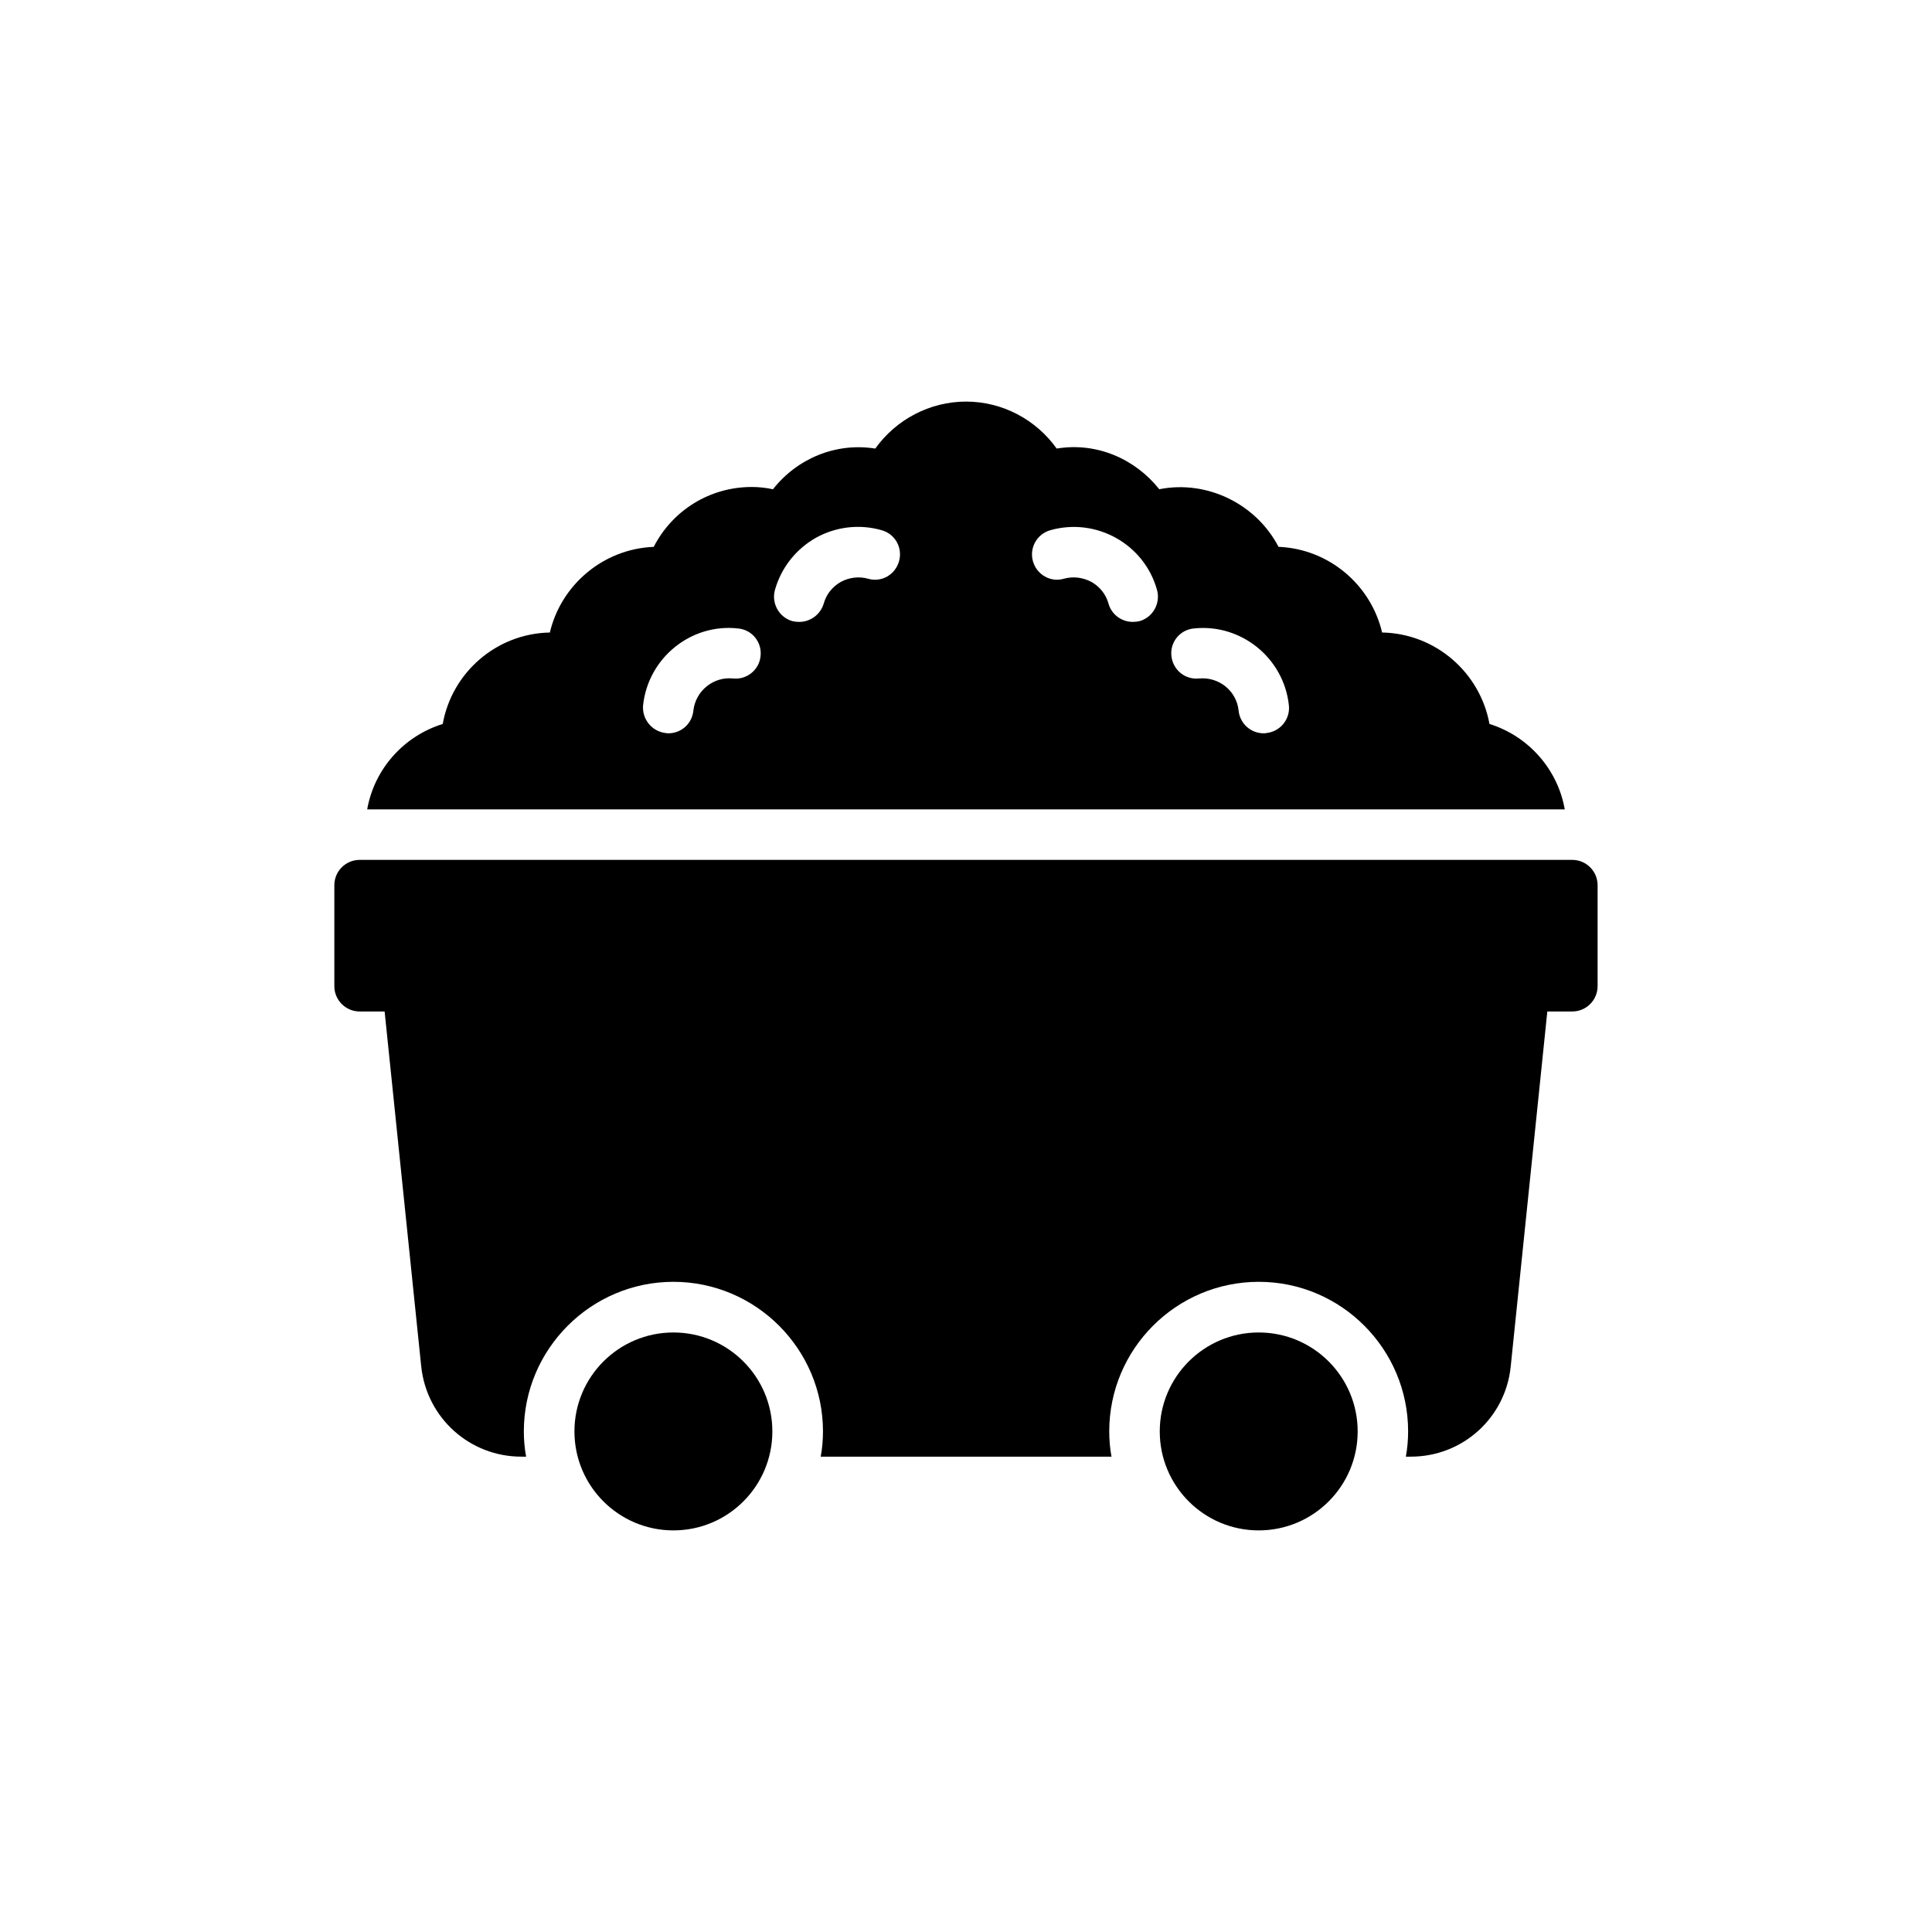 <?xml version="1.0" encoding="UTF-8"?>
<!-- Uploaded to: ICON Repo, www.svgrepo.com, Generator: ICON Repo Mixer Tools -->
<svg fill="#000000" width="800px" height="800px" version="1.1" viewBox="144 144 512 512" xmlns="http://www.w3.org/2000/svg">
 <g>
  <path d="m560.69 371.88h-321.39c-3.684 0-6.695 3.012-6.695 6.695v26.781c0 3.684 3.012 6.695 6.695 6.695h6.629l9.707 94.141c1.473 13.594 12.855 23.836 26.516 23.836h1.273c-0.402-2.144-0.602-4.418-0.602-6.695 0-21.828 17.809-39.637 39.637-39.637s39.637 17.809 39.637 39.637c0 2.277-0.199 4.555-0.602 6.695h77.066c-0.402-2.144-0.602-4.418-0.602-6.695 0-21.828 17.742-39.637 39.637-39.637 21.828 0 39.57 17.809 39.57 39.637 0 2.277-0.199 4.555-0.602 6.695h1.34c13.66 0 25.043-10.246 26.445-23.836l9.707-94.141h6.629c3.684 0 6.695-3.012 6.695-6.695v-26.781c0-3.68-3.012-6.695-6.695-6.695z"/>
  <path d="m477.57 497.12c-14.484 0-26.223 11.742-26.223 26.223 0 14.484 11.742 26.227 26.223 26.227 14.484 0 26.227-11.742 26.227-26.227 0-14.48-11.742-26.223-26.227-26.223z"/>
  <path d="m322.46 497.12c-14.484 0-26.227 11.742-26.227 26.223 0 14.484 11.742 26.227 26.227 26.227s26.223-11.742 26.223-26.227c0.004-14.48-11.738-26.223-26.223-26.223z"/>
  <path d="m241.31 358.49h317.37c-1.875-10.645-9.641-19.418-19.953-22.633-2.477-13.594-14.262-23.969-28.457-24.238-2.945-12.59-14.062-22.164-27.453-22.699-5.824-11.25-18.812-17.809-31.602-15.266-6.43-8.102-16.672-12.52-27.184-10.781-5.488-7.695-14.395-12.449-24.035-12.449-9.574 0-18.547 4.754-24.035 12.453-10.512-1.676-20.758 2.68-27.117 10.781-1.875-0.402-3.75-0.602-5.625-0.602-11.18 0-21.023 6.227-25.98 15.867-13.391 0.535-24.574 10.109-27.52 22.699-14.195 0.266-25.98 10.645-28.391 24.238-10.379 3.211-18.145 11.984-20.02 22.629zm219.08-47.941c12.52-1.34 23.836 7.836 25.176 20.355 0.402 3.684-2.277 6.965-5.961 7.363-0.266 0.066-0.469 0.066-0.734 0.066-3.348 0-6.293-2.543-6.629-6.027-0.535-5.223-5.223-8.973-10.445-8.504-3.75 0.402-6.965-2.277-7.363-5.957-0.406-3.68 2.273-6.961 5.957-7.297zm-38.031-26.043c12.117-3.414 24.84 3.613 28.254 15.801 1.004 3.547-1.07 7.297-4.621 8.301-0.602 0.133-1.203 0.199-1.809 0.199-2.945 0-5.625-1.941-6.43-4.887-0.668-2.41-2.277-4.418-4.484-5.691-2.277-1.207-4.82-1.539-7.297-0.871-3.547 1.07-7.231-1.07-8.234-4.621-1.004-3.547 1.07-7.227 4.621-8.23zm-72.984 15.801c1.676-5.891 5.559-10.781 10.848-13.793 5.356-2.945 11.516-3.684 17.41-2.008 3.613 1.004 5.625 4.688 4.621 8.234-1.004 3.547-4.621 5.691-8.234 4.621-2.41-0.668-5.023-0.336-7.231 0.871-2.211 1.273-3.816 3.281-4.484 5.691-0.871 2.945-3.547 4.887-6.496 4.887-0.602 0-1.203-0.066-1.809-0.199-3.551-1.008-5.629-4.758-4.625-8.305zm-9.773 10.242c3.684 0.336 6.359 3.617 5.957 7.297-0.336 3.684-3.684 6.359-7.297 5.957-5.223-0.535-9.91 3.281-10.512 8.504-0.336 3.481-3.215 6.027-6.629 6.027-0.199 0-0.469 0-0.668-0.066-3.684-0.402-6.359-3.684-6.027-7.363 1.34-12.52 12.652-21.762 25.176-20.355z"/>
 </g>
</svg>